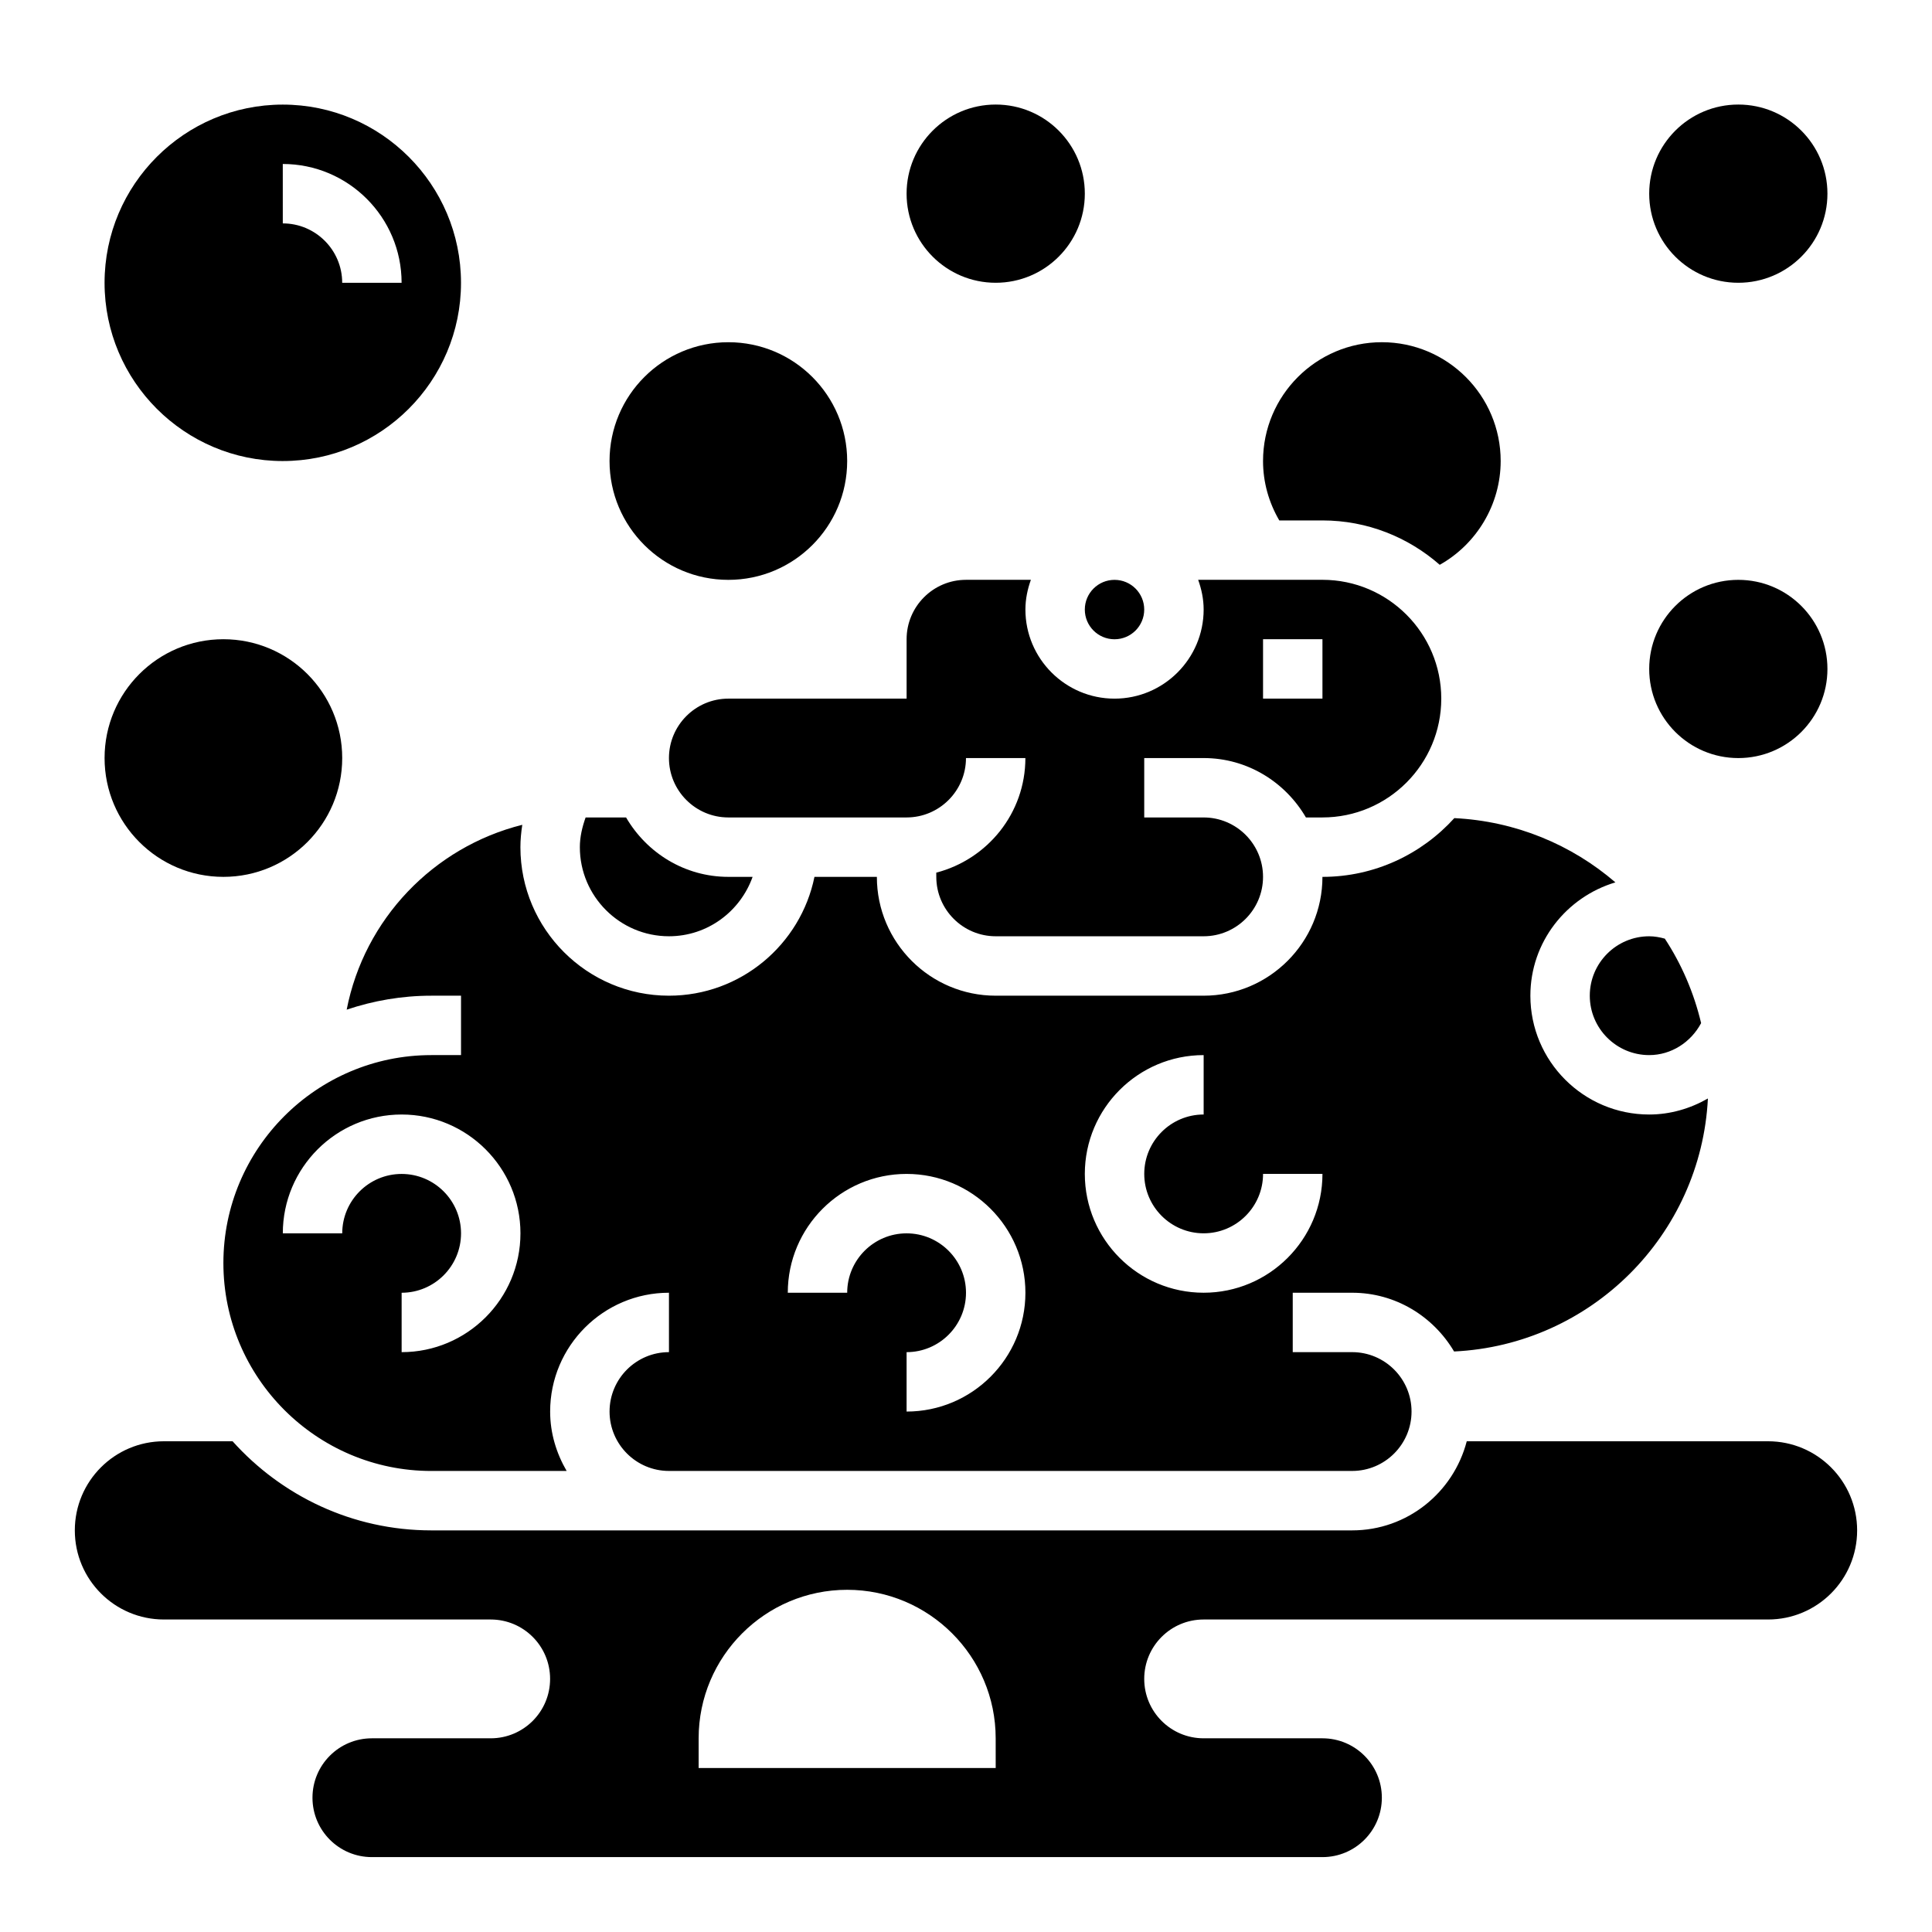 <?xml version="1.0" encoding="UTF-8"?>
<!-- Uploaded to: SVG Repo, www.svgrepo.com, Generator: SVG Repo Mixer Tools -->
<svg fill="#000000" width="800px" height="800px" version="1.1" viewBox="144 144 512 512" xmlns="http://www.w3.org/2000/svg">
 <g>
  <path d="m612.54 525.95h-79.836c-3.519 13.547-15.734 23.617-30.371 23.617h-244.04c-20.914 0-39.684-9.164-52.656-23.617h-18.191c-13.043 0-23.617 10.57-23.617 23.617 0 13.043 10.57 23.617 23.617 23.617h86.594c8.699 0 15.742 7.047 15.742 15.742 0 8.699-7.047 15.742-15.742 15.742h-31.488c-8.699 0-15.742 7.047-15.742 15.742 0 8.699 7.047 15.742 15.742 15.742h251.91c8.699 0 15.742-7.047 15.742-15.742 0-8.699-7.047-15.742-15.742-15.742h-31.488c-8.699 0-15.742-7.047-15.742-15.742 0-8.699 7.047-15.742 15.742-15.742h149.57c13.043 0 23.617-10.57 23.617-23.617-0.004-13.043-10.578-23.617-23.621-23.617zm-204.67 86.594h-78.723v-7.871c0-21.703 17.656-39.359 39.359-39.359 21.703 0 39.359 17.656 39.359 39.359z"/>
  <path d="m321.28 344.89c0 8.684 7.062 15.742 15.742 15.742h47.23c8.684 0 15.742-7.062 15.742-15.742h15.742c0 14.633-10.066 26.852-23.617 30.371l0.008 1.117c0 8.684 7.062 15.742 15.742 15.742h55.105c8.684 0 15.742-7.062 15.742-15.742 0-8.684-7.062-15.742-15.742-15.742h-15.742v-15.742h15.742c11.602 0 21.648 6.375 27.109 15.742l4.379-0.004c17.367 0 31.488-14.121 31.488-31.488 0-17.367-14.121-31.488-31.488-31.488h-32.938c0.883 2.473 1.453 5.102 1.453 7.875 0 13.02-10.598 23.617-23.617 23.617s-23.617-10.598-23.617-23.617c0-2.769 0.566-5.398 1.449-7.871h-17.191c-8.684 0-15.742 7.062-15.742 15.742v15.742h-47.23c-8.688 0-15.75 7.062-15.75 15.746zm157.44-31.488h15.742v15.742h-15.742z"/>
  <path d="m321.28 392.12c10.25 0 18.91-6.606 22.168-15.742h-6.422c-11.602 0-21.648-6.375-27.109-15.742h-10.723c-0.898 2.531-1.527 5.152-1.527 7.871 0 13.02 10.594 23.613 23.613 23.613z"/>
  <path d="m447.23 305.54c0 4.348-3.523 7.871-7.871 7.871s-7.871-3.523-7.871-7.871 3.523-7.871 7.871-7.871 7.871 3.523 7.871 7.871"/>
  <path d="m494.46 281.92c11.91 0 22.766 4.465 31.086 11.762 9.812-5.504 16.148-16.027 16.148-27.504 0-17.367-14.121-31.488-31.488-31.488-17.367 0-31.488 14.121-31.488 31.488 0 5.613 1.527 10.973 4.305 15.742z"/>
  <path d="m235.88 411.57c7.055-2.371 14.578-3.699 22.426-3.699h7.871v15.742h-7.871c-30.379 0-55.105 24.727-55.105 55.105s24.727 55.105 55.105 55.105h35.863c-2.703-4.652-4.375-9.984-4.375-15.746 0-17.367 14.121-31.488 31.488-31.488v15.742c-8.684 0-15.742 7.062-15.742 15.742 0 8.684 7.062 15.742 15.742 15.742h181.05c8.684 0 15.742-7.062 15.742-15.742 0-8.684-7.062-15.742-15.742-15.742h-15.742v-15.742h15.742c11.531 0 21.531 6.297 27.016 15.57 36.273-1.73 65.418-30.805 67.266-67.047-4.664 2.672-9.977 4.246-15.559 4.246-17.367 0-31.488-14.121-31.488-31.488 0-14.234 9.547-26.145 22.531-30.031-11.586-9.98-26.418-16.23-42.684-17.027-8.652 9.539-21.098 15.57-34.953 15.57 0 17.367-14.121 31.488-31.488 31.488h-55.105c-17.367 0-31.488-14.121-31.488-31.488h-16.539c-3.66 17.941-19.555 31.488-38.566 31.488-21.703 0-39.359-17.656-39.359-39.359 0-1.992 0.195-3.969 0.496-5.926-23.535 5.887-41.867 24.992-46.535 48.984zm227.1 12.043v15.742c-8.684 0-15.742 7.062-15.742 15.742 0 8.684 7.062 15.742 15.742 15.742 8.684 0 15.742-7.062 15.742-15.742h15.742c0 17.367-14.121 31.488-31.488 31.488-17.367 0-31.488-14.121-31.488-31.488 0.004-17.359 14.125-31.484 31.492-31.484zm-78.723 31.488c17.367 0 31.488 14.121 31.488 31.488 0 17.367-14.121 31.488-31.488 31.488v-15.742c8.684 0 15.742-7.062 15.742-15.742 0-8.684-7.062-15.742-15.742-15.742-8.684 0-15.742 7.062-15.742 15.742h-15.742c-0.004-17.367 14.121-31.492 31.484-31.492zm-133.82 47.234v-15.742c8.684 0 15.742-7.062 15.742-15.742 0-8.684-7.062-15.742-15.742-15.742-8.684 0-15.742 7.062-15.742 15.742l-15.746-0.004c0-17.367 14.121-31.488 31.488-31.488 17.367 0 31.488 14.121 31.488 31.488 0 17.363-14.121 31.488-31.488 31.488z"/>
  <path d="m565.31 407.87c0 8.684 7.062 15.742 15.742 15.742 5.84 0 11.059-3.402 13.762-8.477-1.922-8.086-5.188-15.633-9.621-22.387-1.344-0.371-2.723-0.625-4.141-0.625-8.684 0-15.742 7.062-15.742 15.746z"/>
  <path d="m218.94 266.18c26.047 0 47.23-21.184 47.23-47.23 0-26.047-21.184-47.23-47.23-47.23-26.047-0.004-47.23 21.18-47.23 47.227 0 26.051 21.184 47.234 47.23 47.234zm0-78.723c17.367 0 31.488 14.121 31.488 31.488h-15.742c0-8.684-7.062-15.742-15.742-15.742z"/>
  <path d="m628.29 195.32c0 13.043-10.574 23.617-23.617 23.617s-23.617-10.574-23.617-23.617 10.574-23.613 23.617-23.613 23.617 10.57 23.617 23.613"/>
  <path d="m628.29 321.28c0 13.043-10.574 23.617-23.617 23.617s-23.617-10.574-23.617-23.617c0-13.043 10.574-23.613 23.617-23.613s23.617 10.57 23.617 23.613"/>
  <path d="m431.49 195.32c0 13.043-10.574 23.617-23.617 23.617-13.043 0-23.617-10.574-23.617-23.617s10.574-23.613 23.617-23.613c13.043 0 23.617 10.57 23.617 23.613"/>
  <path d="m234.69 344.89c0 17.391-14.098 31.488-31.488 31.488s-31.488-14.098-31.488-31.488 14.098-31.488 31.488-31.488 31.488 14.098 31.488 31.488"/>
  <path d="m368.51 266.18c0 17.391-14.098 31.488-31.488 31.488-17.391 0-31.488-14.098-31.488-31.488s14.098-31.488 31.488-31.488c17.391 0 31.488 14.098 31.488 31.488"/>
 </g>
</svg>